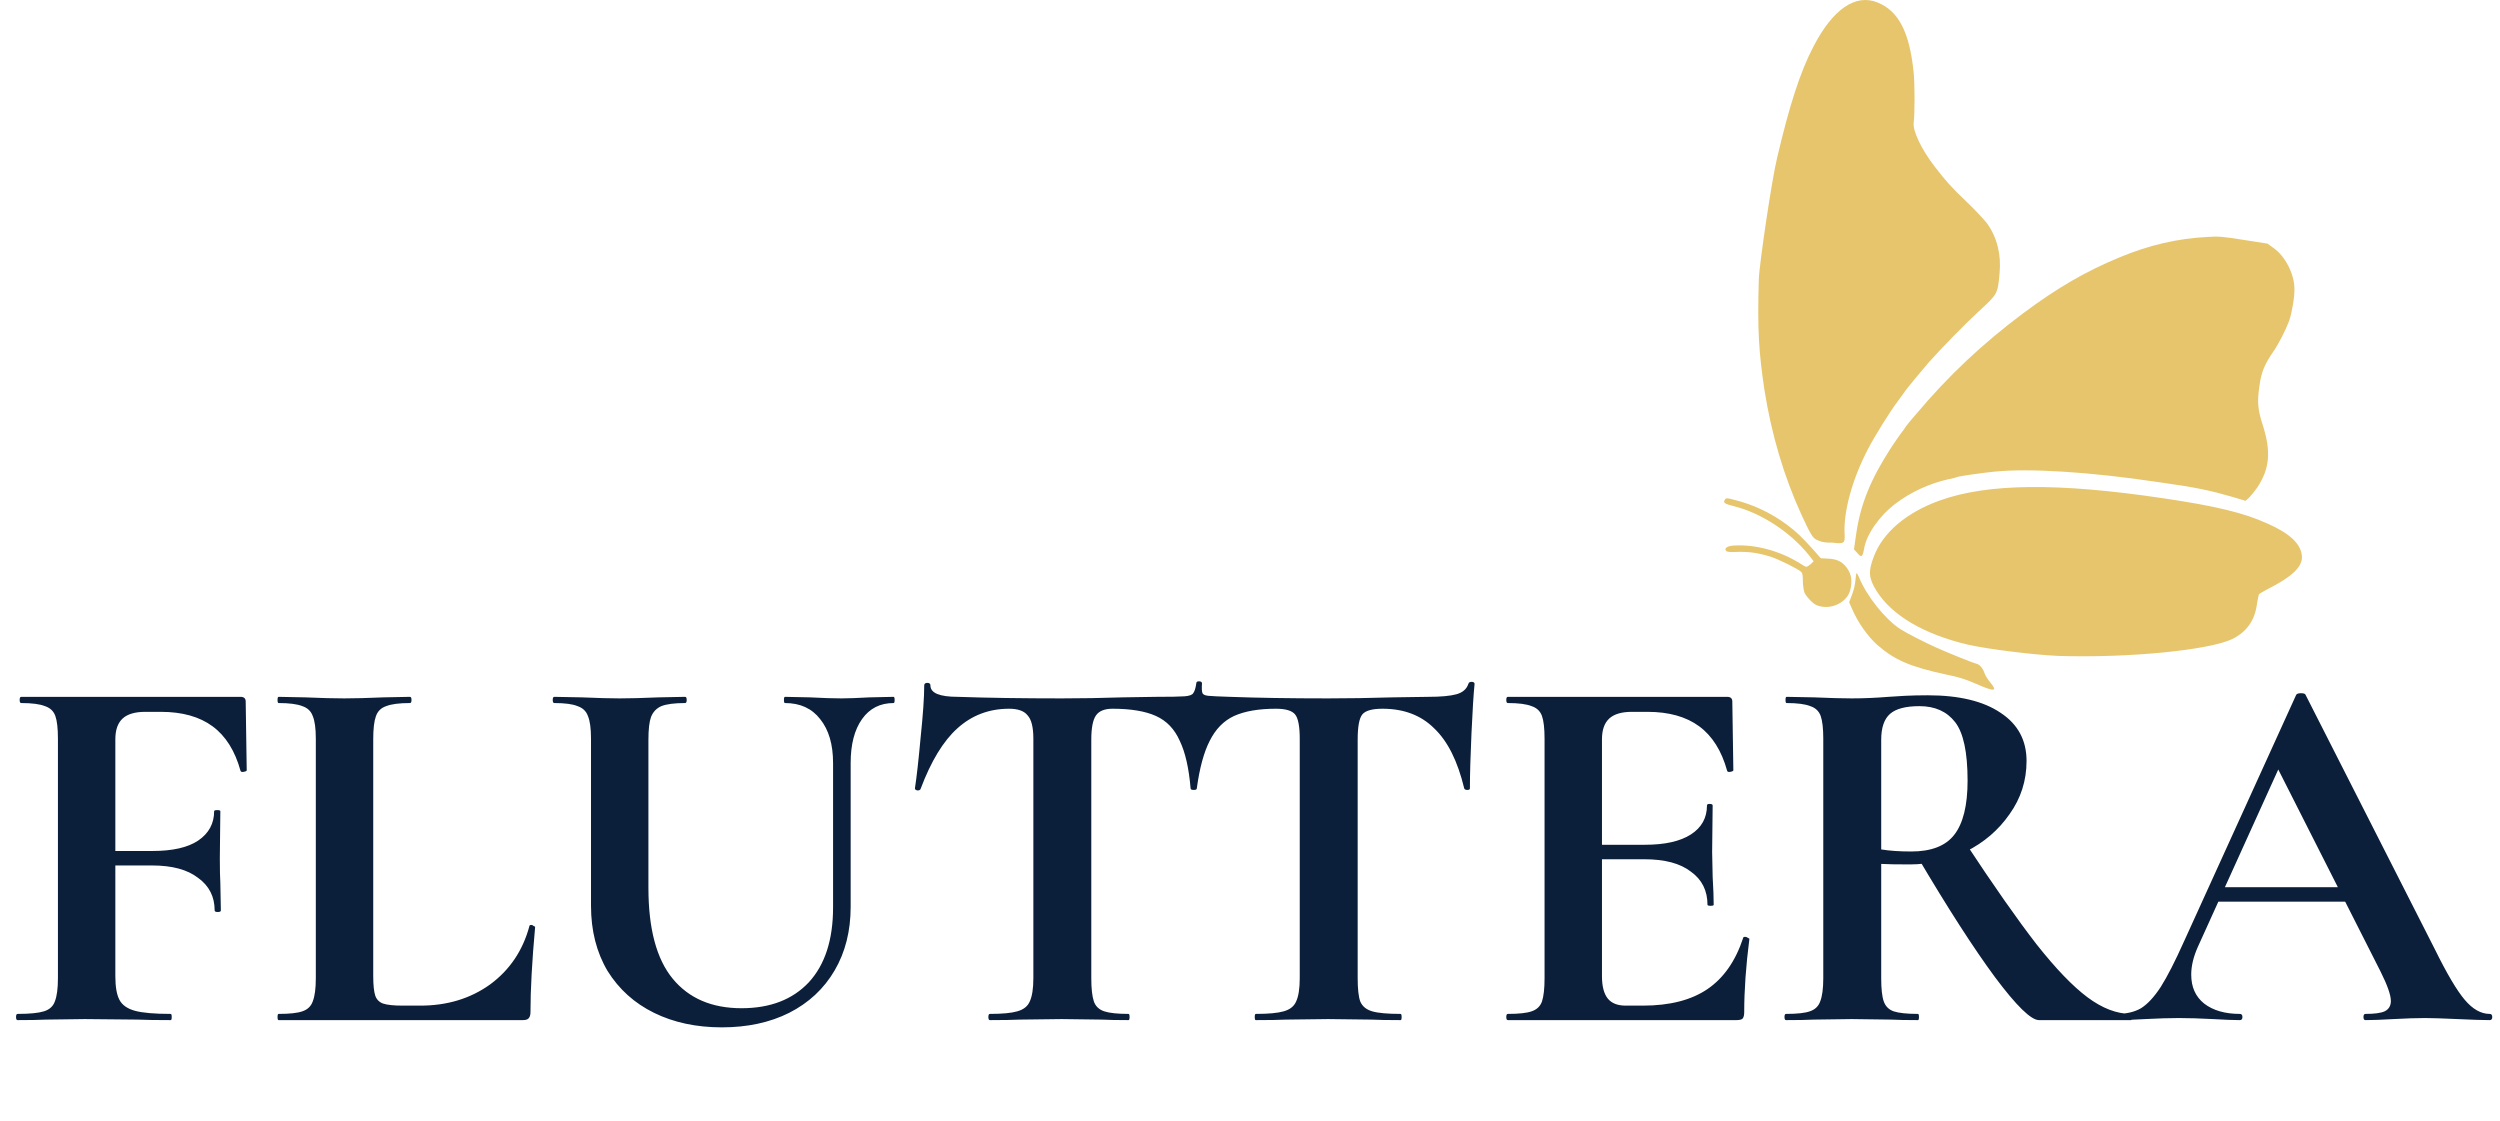 <svg width="174" height="78" viewBox="0 0 174 78" fill="none" xmlns="http://www.w3.org/2000/svg">
<rect width="174" height="78" fill="white"/>
<path d="M1.224 71C1.152 71 1.116 70.928 1.116 70.784C1.116 70.64 1.152 70.568 1.224 70.568C2.064 70.568 2.676 70.508 3.06 70.388C3.444 70.268 3.696 70.04 3.816 69.704C3.96 69.344 4.032 68.804 4.032 68.084V51.416C4.032 50.696 3.972 50.168 3.852 49.832C3.732 49.496 3.492 49.268 3.132 49.148C2.772 49.004 2.22 48.932 1.476 48.932C1.404 48.932 1.368 48.86 1.368 48.716C1.368 48.572 1.404 48.5 1.476 48.5H16.74C16.98 48.5 17.1 48.608 17.1 48.824L17.172 53.612C17.172 53.66 17.1 53.696 16.956 53.72C16.836 53.744 16.764 53.72 16.74 53.648C16.356 52.256 15.708 51.224 14.796 50.552C13.884 49.88 12.684 49.544 11.196 49.544H10.116C9.396 49.544 8.868 49.7 8.532 50.012C8.196 50.324 8.028 50.804 8.028 51.452V67.94C8.028 68.684 8.124 69.236 8.316 69.596C8.508 69.956 8.868 70.208 9.396 70.352C9.924 70.496 10.752 70.568 11.88 70.568C11.928 70.568 11.952 70.64 11.952 70.784C11.952 70.928 11.928 71 11.88 71C10.896 71 10.128 70.988 9.576 70.964L5.904 70.928L3.204 70.964C2.724 70.988 2.064 71 1.224 71ZM14.94 63.368C14.94 62.408 14.556 61.652 13.788 61.1C13.044 60.524 11.976 60.236 10.584 60.236H6.12V59.228H10.62C12.012 59.228 13.068 58.988 13.788 58.508C14.532 58.004 14.904 57.32 14.904 56.456C14.904 56.408 14.976 56.384 15.12 56.384C15.264 56.384 15.336 56.408 15.336 56.456L15.3 59.732C15.3 60.5 15.312 61.076 15.336 61.46L15.372 63.368C15.372 63.44 15.3 63.476 15.156 63.476C15.012 63.476 14.94 63.44 14.94 63.368ZM25.977 67.94C25.977 68.564 26.025 69.02 26.121 69.308C26.217 69.572 26.397 69.752 26.661 69.848C26.949 69.944 27.405 69.992 28.029 69.992H29.253C31.125 69.992 32.745 69.5 34.113 68.516C35.481 67.508 36.393 66.152 36.849 64.448C36.849 64.4 36.897 64.376 36.993 64.376C37.041 64.376 37.089 64.4 37.137 64.448C37.209 64.472 37.245 64.496 37.245 64.52C37.029 66.896 36.921 68.876 36.921 70.46C36.921 70.652 36.873 70.796 36.777 70.892C36.705 70.964 36.573 71 36.381 71H19.389C19.341 71 19.317 70.928 19.317 70.784C19.317 70.64 19.341 70.568 19.389 70.568C20.157 70.568 20.709 70.508 21.045 70.388C21.405 70.268 21.645 70.04 21.765 69.704C21.909 69.344 21.981 68.804 21.981 68.084V51.416C21.981 50.696 21.909 50.168 21.765 49.832C21.645 49.496 21.405 49.268 21.045 49.148C20.685 49.004 20.133 48.932 19.389 48.932C19.341 48.932 19.317 48.86 19.317 48.716C19.317 48.572 19.341 48.5 19.389 48.5L21.225 48.536C22.329 48.584 23.241 48.608 23.961 48.608C24.681 48.608 25.593 48.584 26.697 48.536L28.533 48.5C28.605 48.5 28.641 48.572 28.641 48.716C28.641 48.86 28.605 48.932 28.533 48.932C27.789 48.932 27.237 49.004 26.877 49.148C26.517 49.268 26.277 49.508 26.157 49.868C26.037 50.204 25.977 50.732 25.977 51.452V67.94ZM57.982 53.108C57.982 51.812 57.682 50.792 57.082 50.048C56.506 49.304 55.69 48.932 54.634 48.932C54.586 48.932 54.562 48.86 54.562 48.716C54.562 48.572 54.586 48.5 54.634 48.5L56.362 48.536C57.274 48.584 58.006 48.608 58.558 48.608C59.014 48.608 59.674 48.584 60.538 48.536L62.194 48.5C62.242 48.5 62.266 48.572 62.266 48.716C62.266 48.86 62.242 48.932 62.194 48.932C61.258 48.932 60.526 49.304 59.998 50.048C59.47 50.792 59.206 51.812 59.206 53.108V63.116C59.206 64.796 58.834 66.272 58.09 67.544C57.346 68.816 56.29 69.8 54.922 70.496C53.578 71.168 52.018 71.504 50.242 71.504C48.466 71.504 46.894 71.168 45.526 70.496C44.158 69.824 43.078 68.852 42.286 67.58C41.518 66.284 41.134 64.772 41.134 63.044V51.416C41.134 50.696 41.062 50.168 40.918 49.832C40.798 49.496 40.558 49.268 40.198 49.148C39.862 49.004 39.322 48.932 38.578 48.932C38.506 48.932 38.47 48.86 38.47 48.716C38.47 48.572 38.506 48.5 38.578 48.5L40.486 48.536C41.59 48.584 42.466 48.608 43.114 48.608C43.834 48.608 44.746 48.584 45.85 48.536L47.686 48.5C47.758 48.5 47.794 48.572 47.794 48.716C47.794 48.86 47.758 48.932 47.686 48.932C46.942 48.932 46.39 49.004 46.03 49.148C45.694 49.292 45.454 49.544 45.31 49.904C45.19 50.24 45.13 50.768 45.13 51.488V61.784C45.13 64.64 45.694 66.752 46.822 68.12C47.95 69.488 49.546 70.172 51.61 70.172C53.602 70.172 55.162 69.572 56.29 68.372C57.418 67.148 57.982 65.408 57.982 63.152V53.108ZM102.198 47.6C102.222 47.504 102.294 47.456 102.414 47.456C102.558 47.456 102.63 47.504 102.63 47.6C102.558 48.32 102.486 49.472 102.414 51.056C102.342 52.64 102.306 53.912 102.306 54.872C102.306 54.944 102.246 54.98 102.126 54.98C102.006 54.98 101.934 54.944 101.91 54.872C101.454 52.976 100.758 51.584 99.822 50.696C98.91 49.784 97.71 49.328 96.222 49.328C95.502 49.328 95.034 49.46 94.818 49.724C94.602 49.988 94.494 50.576 94.494 51.488V68.084C94.494 68.828 94.554 69.368 94.674 69.704C94.818 70.04 95.094 70.268 95.502 70.388C95.91 70.508 96.57 70.568 97.482 70.568C97.53 70.568 97.554 70.64 97.554 70.784C97.554 70.928 97.53 71 97.482 71C96.594 71 95.91 70.988 95.43 70.964L92.442 70.928L89.526 70.964C89.022 70.988 88.314 71 87.402 71C87.354 71 87.33 70.928 87.33 70.784C87.33 70.64 87.354 70.568 87.402 70.568C88.29 70.568 88.938 70.508 89.346 70.388C89.778 70.268 90.066 70.04 90.21 69.704C90.378 69.344 90.462 68.804 90.462 68.084V51.416C90.462 50.552 90.354 49.988 90.138 49.724C89.922 49.46 89.478 49.328 88.806 49.328C87.606 49.328 86.634 49.496 85.89 49.832C85.17 50.168 84.606 50.744 84.198 51.56C83.79 52.352 83.49 53.456 83.298 54.872C83.298 54.944 83.226 54.98 83.082 54.98C82.938 54.98 82.866 54.944 82.866 54.872C82.746 53.456 82.494 52.352 82.11 51.56C81.75 50.744 81.198 50.168 80.454 49.832C79.71 49.496 78.702 49.328 77.43 49.328C76.878 49.328 76.494 49.484 76.278 49.796C76.062 50.108 75.954 50.672 75.954 51.488V68.084C75.954 68.804 76.014 69.344 76.134 69.704C76.254 70.04 76.494 70.268 76.854 70.388C77.214 70.508 77.778 70.568 78.546 70.568C78.594 70.568 78.618 70.64 78.618 70.784C78.618 70.928 78.594 71 78.546 71C77.754 71 77.13 70.988 76.674 70.964L73.902 70.928L70.986 70.964C70.482 70.988 69.786 71 68.898 71C68.826 71 68.79 70.928 68.79 70.784C68.79 70.64 68.826 70.568 68.898 70.568C69.762 70.568 70.398 70.508 70.806 70.388C71.238 70.268 71.526 70.04 71.67 69.704C71.838 69.344 71.922 68.804 71.922 68.084V51.416C71.922 50.624 71.79 50.084 71.526 49.796C71.286 49.484 70.854 49.328 70.23 49.328C68.838 49.328 67.638 49.784 66.63 50.696C65.646 51.584 64.794 52.988 64.074 54.908C64.05 54.98 63.978 55.016 63.858 55.016C63.738 54.992 63.678 54.944 63.678 54.872C63.798 54.104 63.93 52.928 64.074 51.344C64.242 49.736 64.326 48.524 64.326 47.708C64.326 47.588 64.398 47.528 64.542 47.528C64.686 47.528 64.758 47.588 64.758 47.708C64.758 48.236 65.394 48.5 66.666 48.5C68.73 48.572 71.142 48.608 73.902 48.608C75.246 48.608 76.662 48.584 78.15 48.536L80.418 48.5C81.426 48.5 82.098 48.488 82.434 48.464C82.77 48.44 82.974 48.368 83.046 48.248C83.142 48.128 83.214 47.9 83.262 47.564C83.262 47.468 83.322 47.42 83.442 47.42C83.586 47.42 83.658 47.468 83.658 47.564C83.634 47.9 83.646 48.128 83.694 48.248C83.742 48.344 83.874 48.404 84.09 48.428C84.33 48.452 84.834 48.476 85.602 48.5C87.546 48.572 89.826 48.608 92.442 48.608C93.858 48.608 95.358 48.584 96.942 48.536L99.39 48.5C100.278 48.5 100.938 48.44 101.37 48.32C101.802 48.2 102.078 47.96 102.198 47.6ZM104.945 71C104.873 71 104.837 70.928 104.837 70.784C104.837 70.64 104.873 70.568 104.945 70.568C105.713 70.568 106.265 70.508 106.601 70.388C106.961 70.268 107.201 70.04 107.321 69.704C107.441 69.344 107.501 68.804 107.501 68.084V51.416C107.501 50.696 107.441 50.168 107.321 49.832C107.201 49.496 106.961 49.268 106.601 49.148C106.241 49.004 105.689 48.932 104.945 48.932C104.873 48.932 104.837 48.86 104.837 48.716C104.837 48.572 104.873 48.5 104.945 48.5H120.209C120.449 48.5 120.569 48.608 120.569 48.824L120.641 53.612C120.641 53.66 120.569 53.696 120.425 53.72C120.305 53.744 120.233 53.72 120.209 53.648C119.825 52.256 119.177 51.224 118.265 50.552C117.353 49.88 116.153 49.544 114.665 49.544H113.585C112.865 49.544 112.337 49.7 112.001 50.012C111.665 50.324 111.497 50.804 111.497 51.452V67.94C111.497 68.636 111.629 69.152 111.893 69.488C112.157 69.824 112.577 69.992 113.153 69.992H114.341C116.213 69.992 117.713 69.608 118.841 68.84C119.969 68.072 120.797 66.884 121.325 65.276C121.325 65.228 121.373 65.204 121.469 65.204C121.541 65.204 121.601 65.228 121.649 65.276C121.721 65.3 121.757 65.324 121.757 65.348C121.517 67.22 121.397 68.924 121.397 70.46C121.397 70.652 121.361 70.796 121.289 70.892C121.217 70.964 121.073 71 120.857 71H104.945ZM118.841 62.972C118.841 61.988 118.457 61.22 117.689 60.668C116.945 60.092 115.865 59.804 114.449 59.804H109.589V58.796H114.485C115.877 58.796 116.945 58.556 117.689 58.076C118.433 57.596 118.805 56.924 118.805 56.06C118.805 55.988 118.865 55.952 118.985 55.952C119.129 55.952 119.201 55.988 119.201 56.06L119.165 59.3L119.201 61.028C119.249 61.844 119.273 62.492 119.273 62.972C119.273 63.02 119.201 63.044 119.057 63.044C118.913 63.044 118.841 63.02 118.841 62.972ZM141.912 71C141.36 71 140.34 70.004 138.852 68.012C137.364 65.996 135.564 63.2 133.452 59.624L136.764 58.616C138.756 61.64 140.412 64.004 141.732 65.708C143.076 67.412 144.264 68.648 145.296 69.416C146.328 70.184 147.336 70.568 148.32 70.568C148.368 70.568 148.392 70.64 148.392 70.784C148.392 70.928 148.368 71 148.32 71H141.912ZM134.172 48.392C136.356 48.392 138.048 48.8 139.248 49.616C140.448 50.408 141.048 51.524 141.048 52.964C141.048 54.332 140.652 55.568 139.86 56.672C139.092 57.776 138.084 58.64 136.836 59.264C135.588 59.864 134.28 60.164 132.912 60.164C131.976 60.164 131.316 60.152 130.932 60.128V68.084C130.932 68.828 130.992 69.368 131.112 69.704C131.232 70.04 131.46 70.268 131.796 70.388C132.156 70.508 132.72 70.568 133.488 70.568C133.536 70.568 133.56 70.64 133.56 70.784C133.56 70.928 133.536 71 133.488 71C132.696 71 132.072 70.988 131.616 70.964L128.88 70.928L126.252 70.964C125.772 70.988 125.124 71 124.308 71C124.236 71 124.2 70.928 124.2 70.784C124.2 70.64 124.236 70.568 124.308 70.568C125.076 70.568 125.628 70.508 125.964 70.388C126.324 70.268 126.564 70.04 126.684 69.704C126.828 69.344 126.9 68.804 126.9 68.084V51.416C126.9 50.696 126.84 50.168 126.72 49.832C126.6 49.496 126.36 49.268 126 49.148C125.64 49.004 125.088 48.932 124.344 48.932C124.296 48.932 124.272 48.86 124.272 48.716C124.272 48.572 124.296 48.5 124.344 48.5L126.252 48.536C127.356 48.584 128.232 48.608 128.88 48.608C129.696 48.608 130.548 48.572 131.436 48.5C131.748 48.476 132.132 48.452 132.588 48.428C133.068 48.404 133.596 48.392 134.172 48.392ZM136.944 54.332C136.944 52.364 136.656 51.008 136.08 50.264C135.504 49.52 134.676 49.148 133.596 49.148C132.636 49.148 131.952 49.328 131.544 49.688C131.136 50.048 130.932 50.648 130.932 51.488V59.12C131.508 59.216 132.204 59.264 133.02 59.264C134.412 59.264 135.408 58.88 136.008 58.112C136.632 57.32 136.944 56.06 136.944 54.332ZM154.165 61.748H164.533L164.785 62.756H153.625L154.165 61.748ZM173.281 70.568C173.401 70.568 173.461 70.64 173.461 70.784C173.461 70.928 173.401 71 173.281 71C172.801 71 172.057 70.976 171.049 70.928C169.993 70.88 169.237 70.856 168.781 70.856C168.181 70.856 167.449 70.88 166.585 70.928C165.769 70.976 165.121 71 164.641 71C164.545 71 164.497 70.928 164.497 70.784C164.497 70.64 164.545 70.568 164.641 70.568C165.265 70.568 165.709 70.508 165.973 70.388C166.261 70.244 166.405 70.004 166.405 69.668C166.405 69.26 166.165 68.576 165.685 67.616L158.377 53.18L160.141 50.084L152.977 65.888C152.665 66.584 152.509 67.232 152.509 67.832C152.509 68.696 152.809 69.368 153.409 69.848C154.033 70.328 154.861 70.568 155.893 70.568C156.013 70.568 156.073 70.64 156.073 70.784C156.073 70.928 156.013 71 155.893 71C155.461 71 154.837 70.976 154.021 70.928C153.109 70.88 152.317 70.856 151.645 70.856C150.997 70.856 150.217 70.88 149.305 70.928C148.489 70.976 147.829 71 147.325 71C147.229 71 147.181 70.928 147.181 70.784C147.181 70.64 147.229 70.568 147.325 70.568C147.997 70.568 148.561 70.436 149.017 70.172C149.473 69.884 149.929 69.392 150.385 68.696C150.841 67.976 151.381 66.92 152.005 65.528L159.817 48.356C159.865 48.284 159.973 48.248 160.141 48.248C160.333 48.248 160.441 48.284 160.465 48.356L169.465 66.068C170.305 67.772 171.001 68.948 171.553 69.596C172.105 70.244 172.681 70.568 173.281 70.568Z" fill="#0B1F3A"/>
<path d="M137.48 47.571C136.753 47.26 136.363 47.13 135.454 46.948C132.934 46.404 131.869 45.937 130.674 44.899C129.999 44.302 129.297 43.316 128.882 42.33L128.7 41.915L128.908 41.37C129.037 41.033 129.115 40.67 129.141 40.359C129.167 40.099 129.193 39.892 129.219 39.892C129.245 39.892 129.323 40.021 129.375 40.151C129.921 41.5 131.22 43.109 132.259 43.783C132.7 44.069 133.973 44.717 134.727 45.054C135.584 45.444 137.402 46.17 137.558 46.196C137.766 46.222 138.026 46.533 138.13 46.871C138.182 47.026 138.363 47.312 138.519 47.493C139.065 48.142 138.831 48.168 137.48 47.571ZM136.987 44.873C133.895 44.147 131.661 42.823 130.596 41.111C130.051 40.229 130.025 39.762 130.414 38.75C131.038 37.064 132.7 35.663 135.012 34.833C138.337 33.639 143.221 33.587 150.547 34.677C154.236 35.222 156.158 35.689 157.821 36.441C159.353 37.116 160.133 37.842 160.211 38.672C160.289 39.425 159.561 40.125 157.821 41.007C157.535 41.163 157.249 41.319 157.223 41.37C157.197 41.422 157.145 41.682 157.093 41.967C156.963 43.161 156.366 43.991 155.353 44.484C153.69 45.262 148.105 45.807 143.247 45.651C141.481 45.573 138.389 45.184 136.987 44.873ZM126.44 42.123C126.18 42.019 125.686 41.5 125.582 41.215C125.53 41.059 125.478 40.696 125.478 40.41C125.478 40.099 125.453 39.892 125.375 39.814C125.167 39.606 123.868 38.958 123.244 38.75C122.413 38.491 121.764 38.387 120.906 38.413C120.361 38.439 120.205 38.413 120.127 38.335C119.997 38.153 120.231 37.998 120.647 37.972C122.127 37.868 123.868 38.335 125.245 39.191C125.453 39.321 125.66 39.451 125.712 39.451C125.764 39.451 125.894 39.373 126.024 39.269L126.232 39.061L125.842 38.569C124.543 36.986 122.543 35.689 120.647 35.222C120.023 35.066 119.919 34.988 120.049 34.781C120.127 34.651 120.205 34.651 120.673 34.781C121.972 35.092 123.244 35.689 124.335 36.493C125.063 37.038 125.375 37.349 126.18 38.231L126.725 38.854L127.219 38.88C127.816 38.906 128.154 39.061 128.466 39.425C128.804 39.84 128.908 40.255 128.83 40.8C128.778 41.137 128.7 41.344 128.544 41.552C128.05 42.175 127.167 42.408 126.44 42.123ZM129.271 38.491L129.037 38.231L129.193 37.142C129.505 35.04 130.206 33.354 131.609 31.174C131.921 30.707 132.259 30.214 132.363 30.085C132.466 29.955 132.57 29.825 132.57 29.799C132.57 29.773 132.934 29.306 133.35 28.839C135.61 26.141 138 23.91 140.805 21.808C143.247 19.992 145.144 18.903 147.508 17.917C149.56 17.061 151.56 16.594 153.664 16.49C154.392 16.438 154.703 16.464 156.158 16.697L157.821 16.957L158.21 17.242C159.016 17.787 159.665 19.006 159.691 20.044C159.717 20.615 159.535 21.705 159.327 22.327C159.094 22.95 158.6 23.936 158.184 24.533C157.613 25.363 157.379 25.908 157.249 26.919C157.093 27.983 157.145 28.528 157.483 29.566C158.08 31.434 157.977 32.627 157.093 33.95C156.911 34.21 156.652 34.521 156.522 34.651L156.288 34.858L155.431 34.599C153.82 34.132 152.859 33.924 150.261 33.561C145.403 32.835 141.195 32.575 138.727 32.835C137.948 32.913 136.337 33.146 136.233 33.198C136.181 33.224 135.921 33.302 135.61 33.354C134.259 33.665 133.012 34.236 131.947 35.04C130.778 35.922 129.895 37.219 129.739 38.205C129.635 38.776 129.557 38.828 129.271 38.491ZM126.725 37.686C126.647 37.66 126.518 37.608 126.414 37.557C126.18 37.453 125.998 37.167 125.401 35.87C124.154 33.146 123.296 30.24 122.803 27.127C122.413 24.507 122.309 22.95 122.413 19.448C122.439 18.436 123.322 12.469 123.686 10.99C124.543 7.332 125.297 4.997 126.206 3.258C127.557 0.638 129.141 -0.452 130.674 0.171C132.155 0.768 132.908 2.246 133.194 5.074C133.272 5.931 133.272 7.954 133.194 8.525C133.116 9.096 133.713 10.367 134.649 11.586C135.428 12.598 135.792 13.013 136.883 14.051C137.48 14.622 138.104 15.296 138.285 15.53C138.987 16.49 139.299 17.709 139.169 19.032C139.039 20.459 139.039 20.459 137.74 21.653C136.701 22.613 135.012 24.351 134.233 25.233C133.791 25.752 132.674 27.075 132.518 27.335C132.44 27.438 132.259 27.698 132.103 27.905C131.583 28.58 130.466 30.37 129.999 31.278C128.882 33.431 128.284 35.689 128.388 37.245C128.414 37.816 128.336 37.868 127.505 37.764C127.141 37.79 126.803 37.712 126.725 37.686Z" fill="#E6C56D"/>
</svg>
